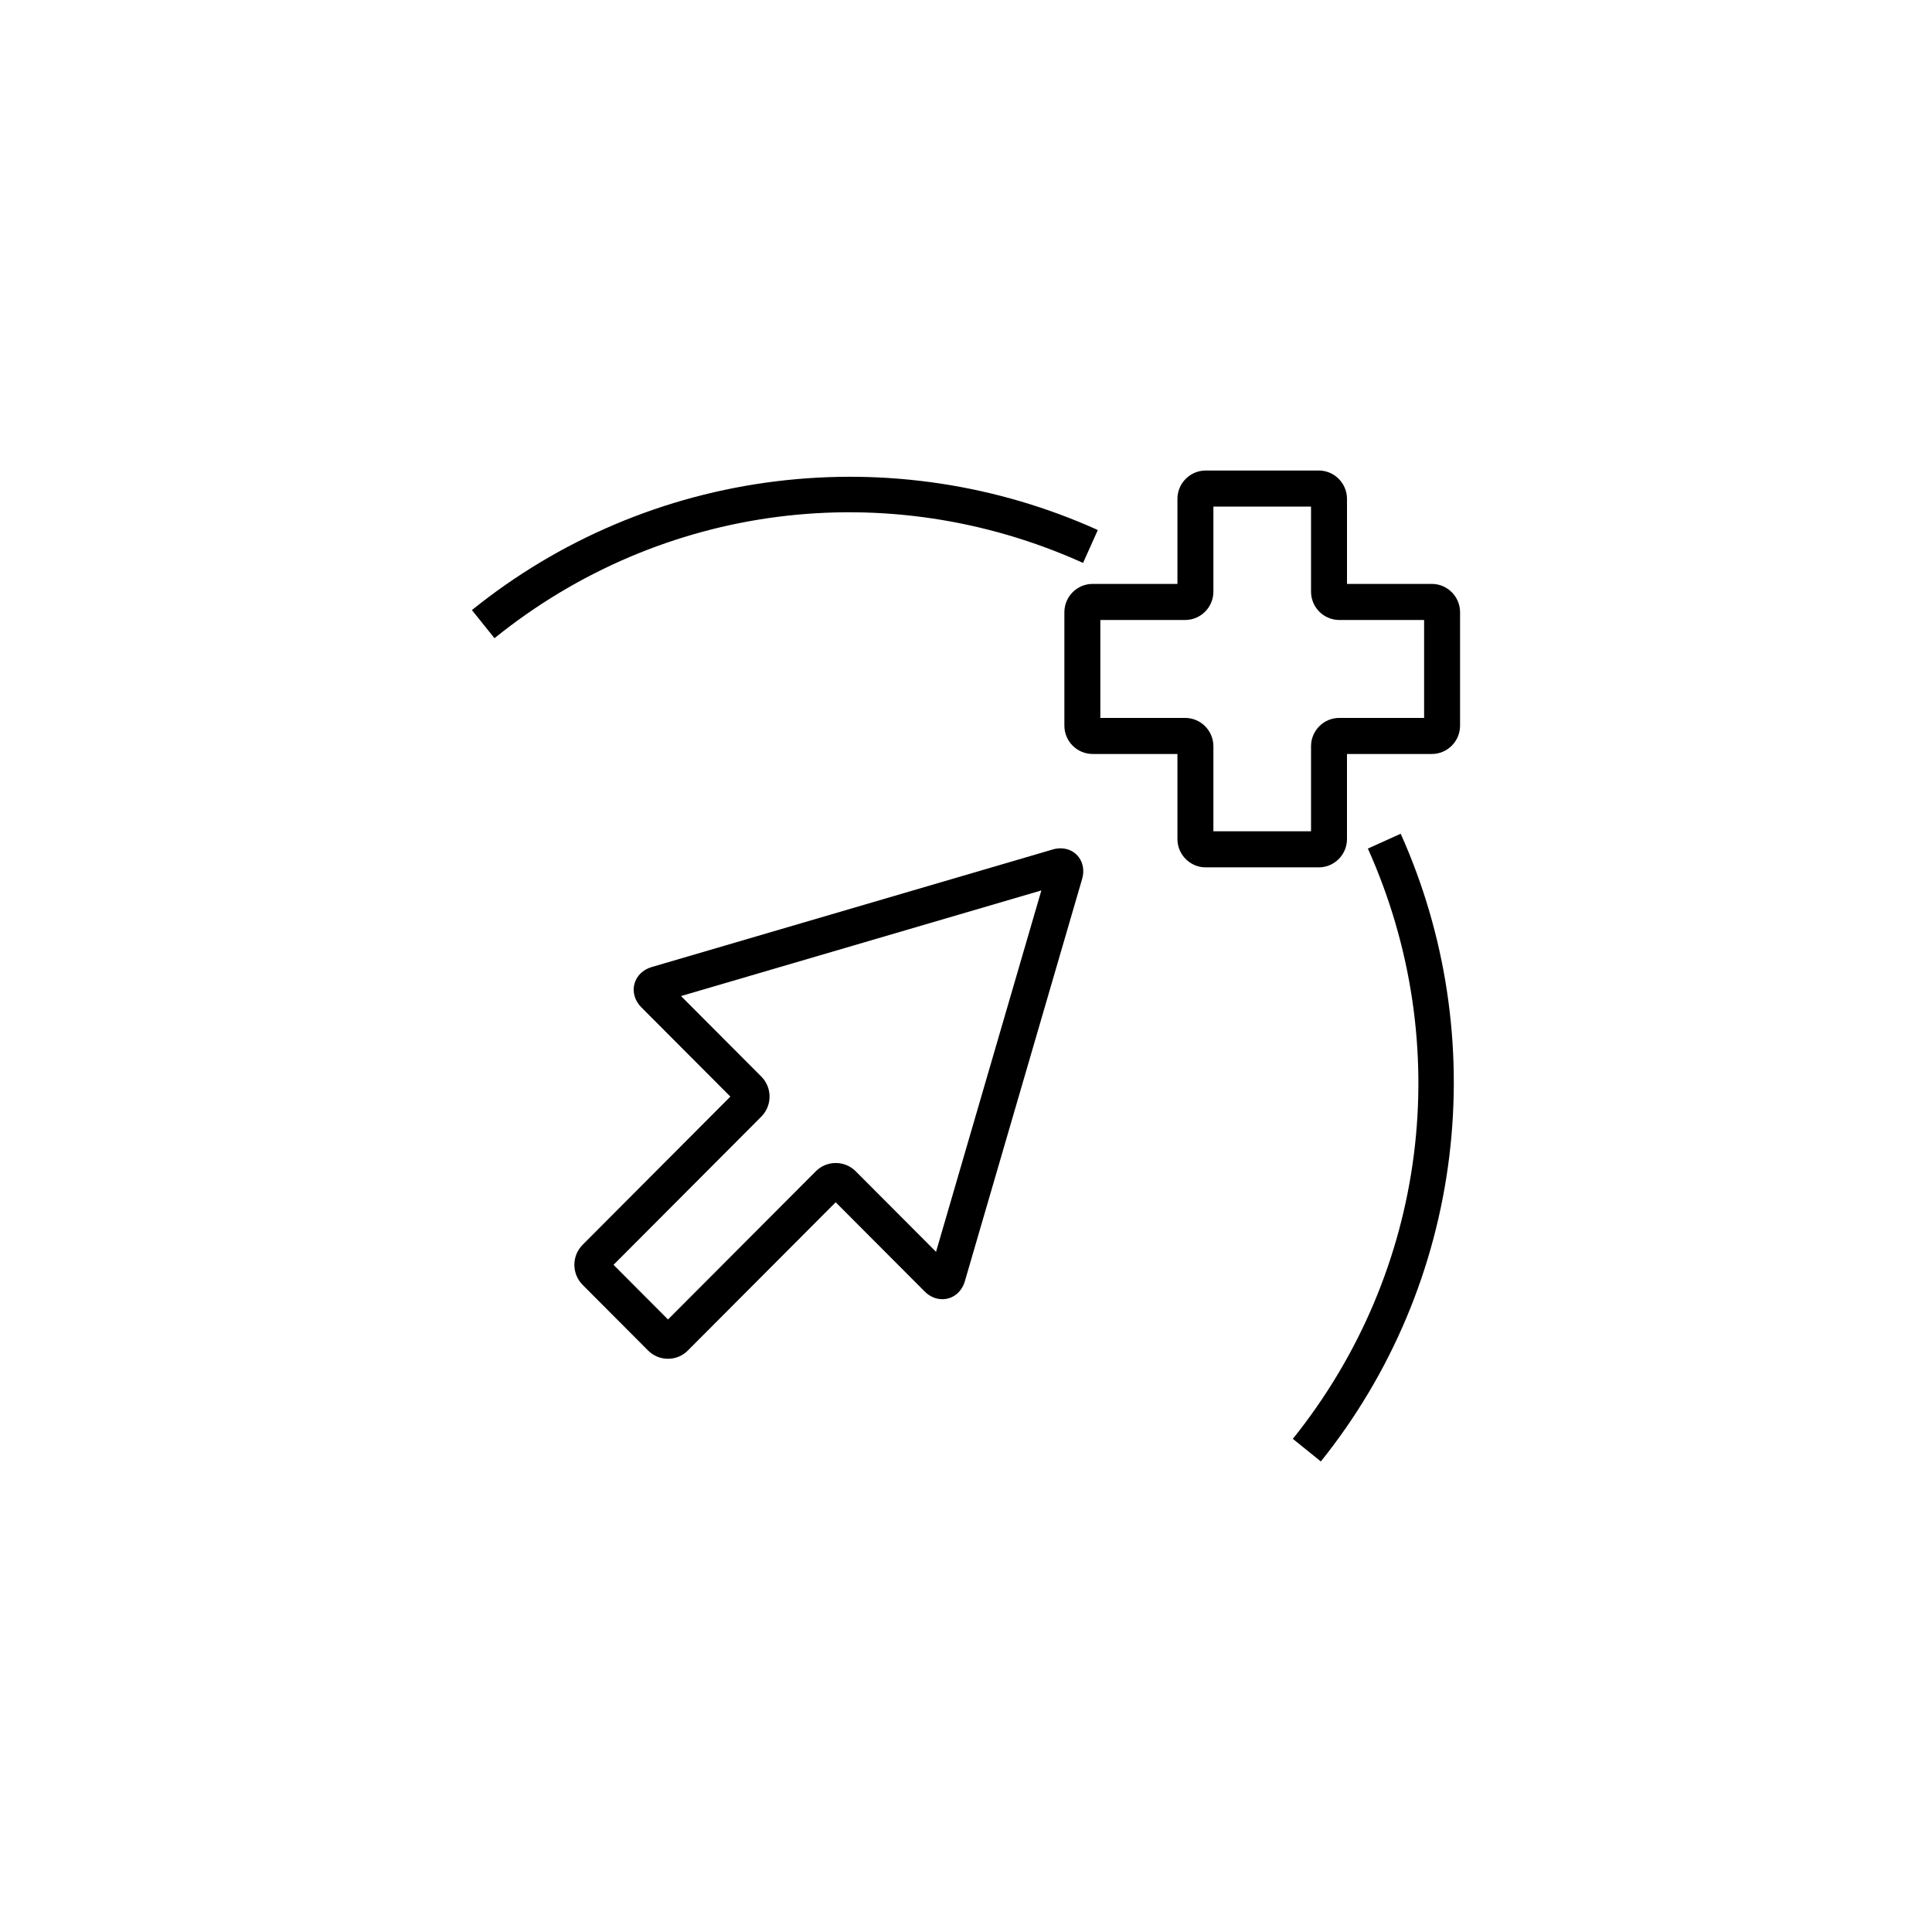 <?xml version="1.0" encoding="UTF-8"?>
<!-- Uploaded to: ICON Repo, www.svgrepo.com, Generator: ICON Repo Mixer Tools -->
<svg fill="#000000" width="800px" height="800px" version="1.1" viewBox="144 144 512 512" xmlns="http://www.w3.org/2000/svg">
 <g>
  <path d="m493.48 373.86h-29.957c-4.133 0-7.492-3.371-7.492-7.512v-22.535h-22.469c-4.133 0-7.492-3.371-7.492-7.512v-30.047c0-4.141 3.359-7.512 7.492-7.512h22.469v-22.535c0-4.141 3.359-7.512 7.492-7.512h29.957c4.133 0 7.488 3.371 7.488 7.512v22.535h22.477c4.125 0 7.488 3.371 7.488 7.512v30.047c0 4.141-3.359 7.512-7.488 7.512h-22.48v22.535c0 4.144-3.356 7.512-7.484 7.512zm-27.918-9.562h25.875v-22.535c0-4.137 3.359-7.508 7.488-7.508h22.477v-25.953h-22.477c-4.125 0-7.488-3.371-7.488-7.508v-22.539h-25.875v22.539c0 4.137-3.359 7.508-7.492 7.508h-22.469v25.953h22.469c4.133 0 7.492 3.371 7.492 7.508z"/>
  <path d="m321.03 504.09c-1.996 0-3.883-0.781-5.297-2.203l-17.332-17.383c-2.918-2.934-2.918-7.691 0-10.621l39.152-39.273-23.594-23.66c-1.703-1.707-2.394-4.012-1.844-6.156 0.551-2.152 2.258-3.836 4.566-4.508l106.34-31.176c2.68-0.789 5.367 0.039 6.871 2.055 1.164 1.57 1.492 3.656 0.891 5.734l-31.086 106.64c-0.84 2.898-3.188 4.762-5.977 4.762h-0.004c-1.699 0-3.352-0.719-4.66-2.031l-23.594-23.66-39.152 39.266c-1.395 1.426-3.281 2.211-5.285 2.211zm-14.438-24.898 14.438 14.484 39.156-39.266c1.41-1.414 3.289-2.203 5.297-2.203 2.004 0 3.883 0.781 5.301 2.203l21.277 21.336 27.91-95.773-95.496 27.992 21.277 21.332c2.918 2.934 2.918 7.691 0 10.625z"/>
  <path d="m275.04 313.13-5.977-7.453c23.16-18.695 51.039-30.5 80.621-34.129 29.137-3.578 58.613 0.891 85.25 12.914l-3.914 8.715c-51.922-23.438-111.7-15.793-155.98 19.953z"/>
  <path d="m494.04 531.3-7.426-5.992c35.645-44.41 43.266-104.35 19.887-156.43l8.695-3.926c11.992 26.719 16.449 56.281 12.883 85.492-3.625 29.668-15.398 57.629-34.039 80.855z"/>
 </g>
</svg>